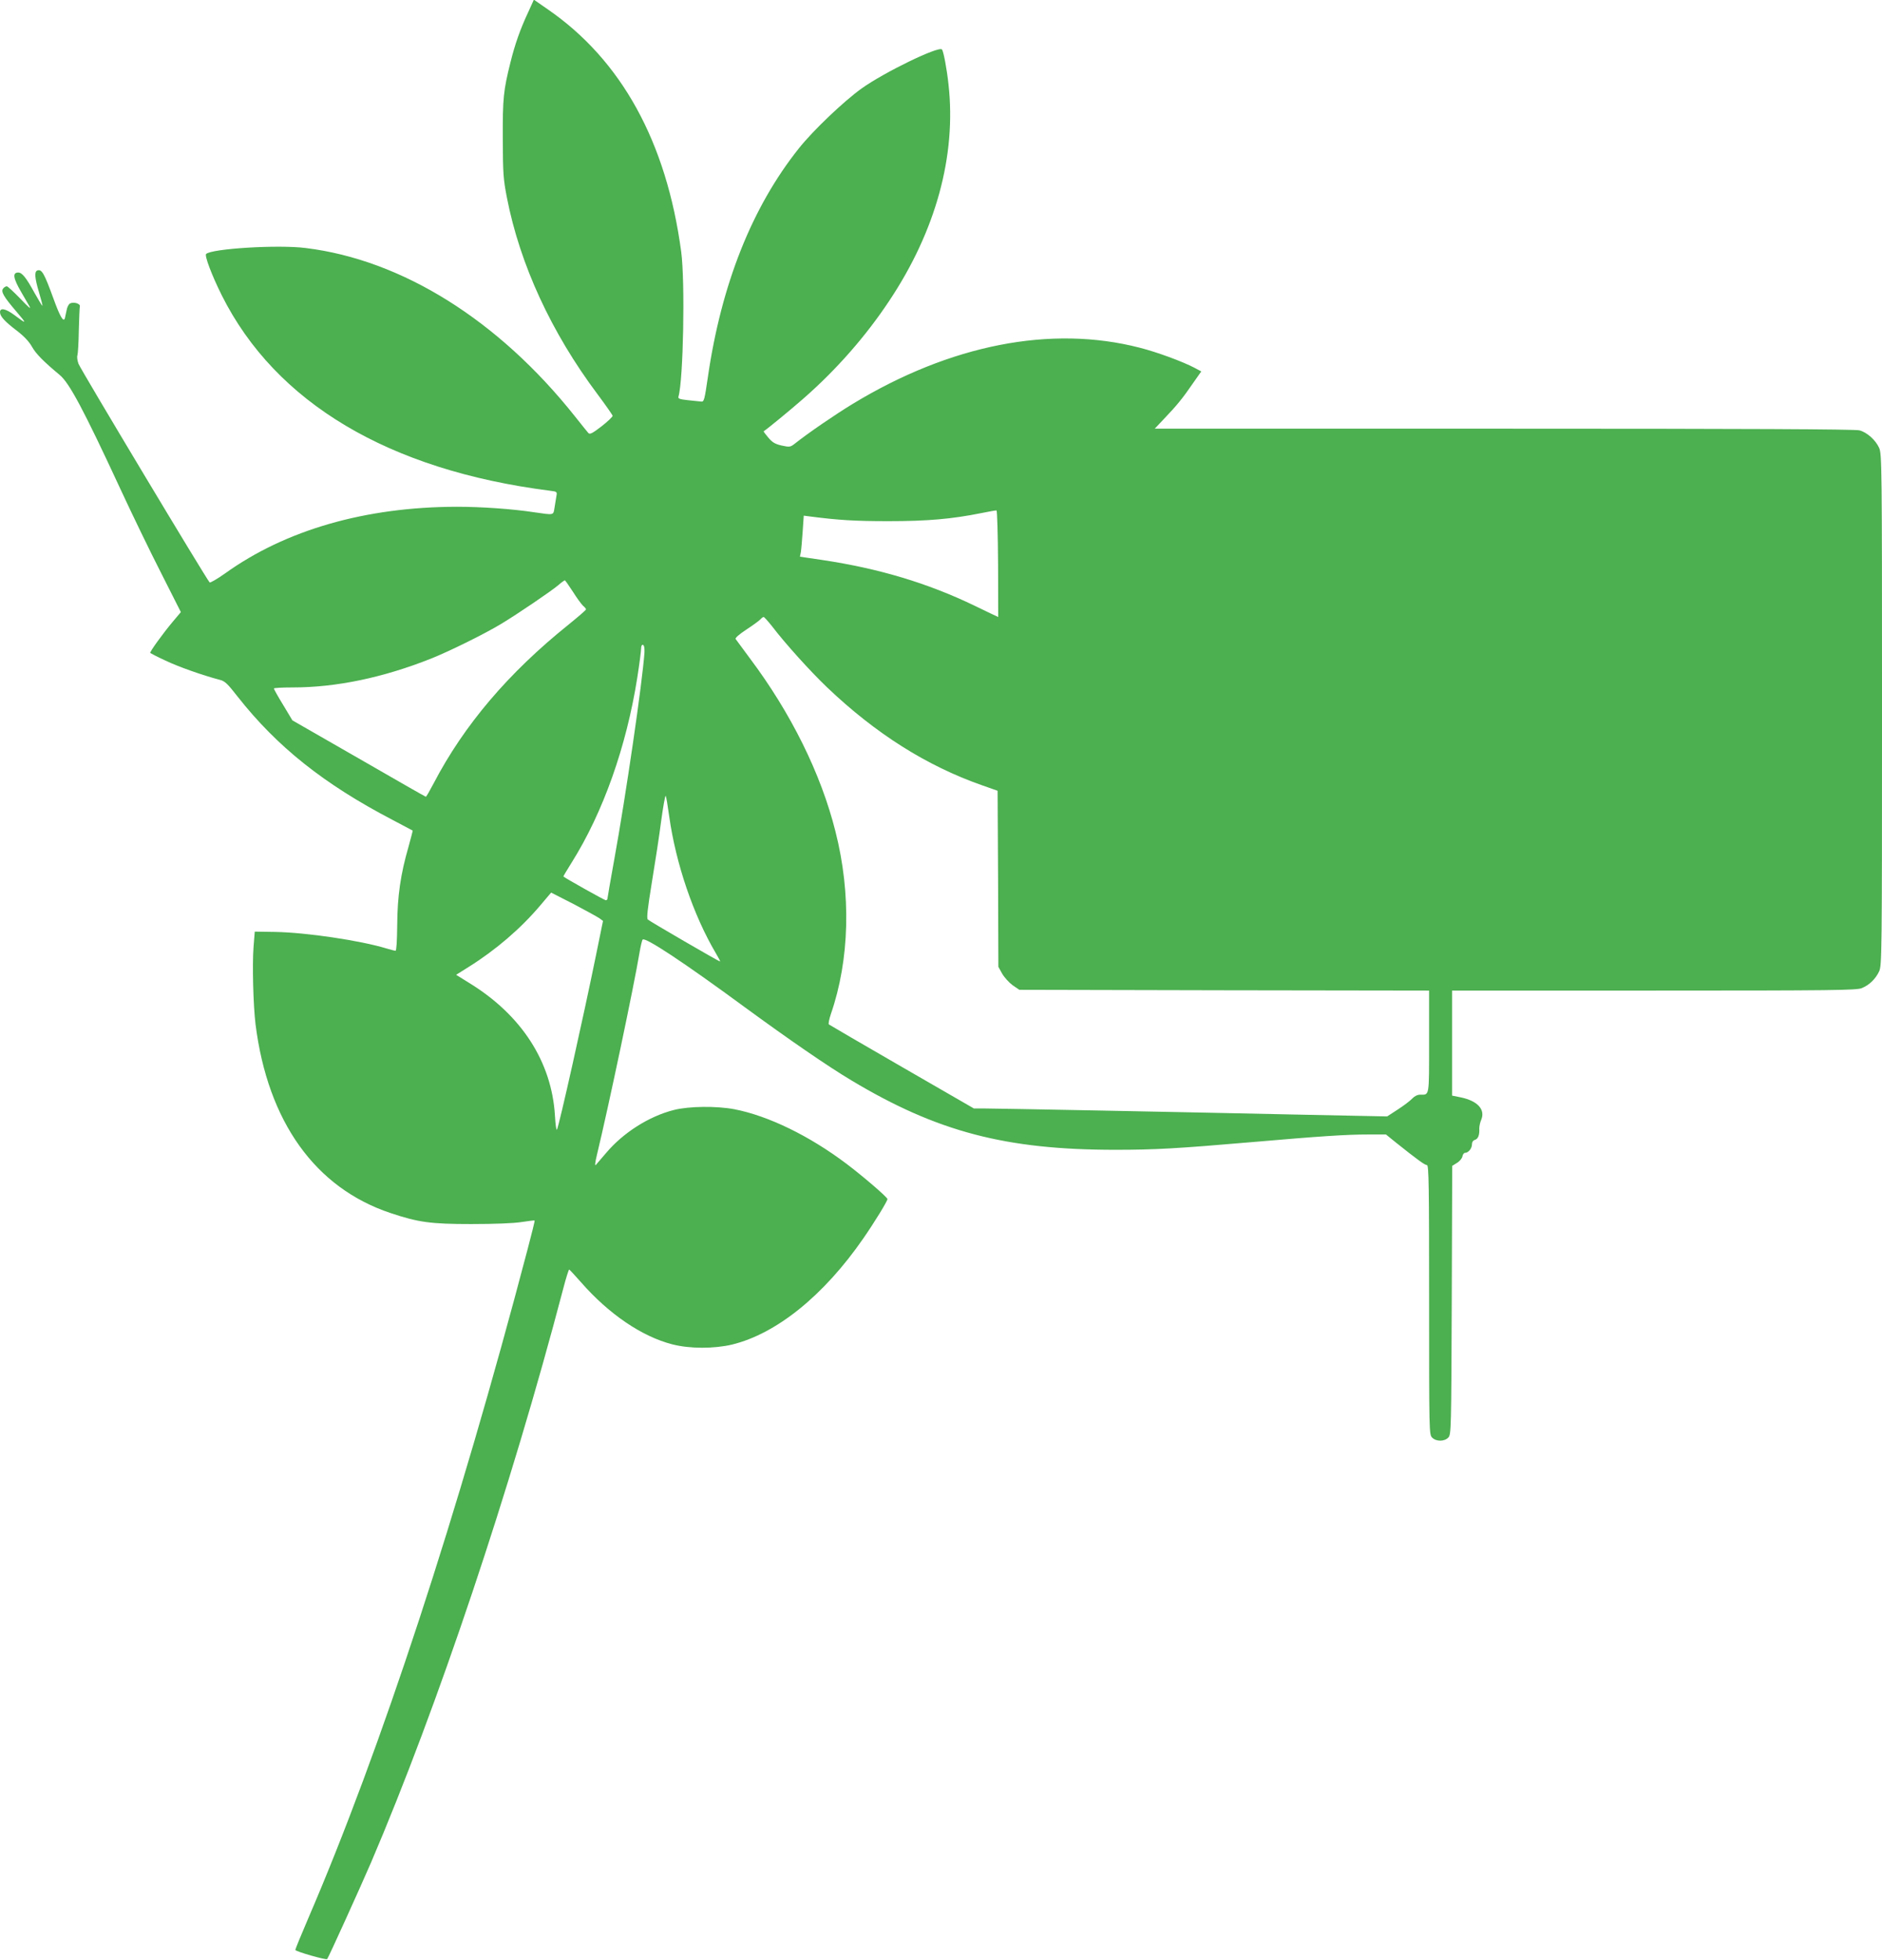 <?xml version="1.0" standalone="no"?>
<!DOCTYPE svg PUBLIC "-//W3C//DTD SVG 20010904//EN"
 "http://www.w3.org/TR/2001/REC-SVG-20010904/DTD/svg10.dtd">
<svg version="1.0" xmlns="http://www.w3.org/2000/svg"
 width="1230pt" height="1280pt" viewBox="0 0 1230 1280"
 preserveAspectRatio="xMidYMid meet">
<g transform="translate(0,1280) scale(0.1,-0.1)"
fill="#4caf50" stroke="none">
<path d="M3451 12718 c-52 -111 -86 -209 -115 -326 -46 -184 -51 -235 -50
-497 1 -228 3 -262 27 -386 85 -436 290 -881 593 -1285 53 -71 97 -134 98
-140 0 -6 -32 -37 -73 -69 -60 -46 -76 -54 -86 -43 -6 7 -46 56 -87 108 -499
628 -1130 1023 -1760 1100 -180 23 -616 -4 -651 -39 -11 -11 37 -139 103 -271
352 -701 1091 -1141 2143 -1275 49 -6 49 -7 43 -38 -3 -18 -8 -51 -12 -74 -8
-49 -1 -48 -132 -29 -144 22 -347 36 -506 36 -597 -1 -1119 -151 -1516 -436
-51 -36 -96 -62 -100 -58 -22 23 -845 1394 -857 1428 -8 22 -11 46 -7 55 3 9
8 81 9 161 2 80 5 152 7 159 4 18 -41 31 -64 19 -9 -4 -20 -25 -23 -46 -4 -20
-9 -43 -11 -51 -9 -28 -32 11 -74 127 -62 170 -77 196 -107 185 -19 -8 -16
-49 12 -143 14 -46 24 -85 22 -87 -2 -1 -25 37 -52 85 -54 99 -81 132 -106
132 -39 0 -33 -38 21 -130 17 -30 41 -71 52 -90 14 -24 -5 -8 -58 48 -44 45
-84 83 -90 82 -6 0 -17 -6 -23 -14 -17 -20 2 -53 86 -151 71 -83 70 -85 -13
-23 -56 42 -94 50 -94 19 0 -27 31 -61 110 -121 47 -36 80 -71 99 -105 26 -46
74 -95 181 -184 63 -52 156 -226 395 -741 75 -162 195 -410 267 -551 l130
-257 -53 -63 c-64 -76 -153 -199 -147 -204 2 -2 46 -25 98 -49 85 -41 248 -98
355 -126 34 -8 51 -24 118 -110 258 -328 565 -572 1012 -805 72 -38 131 -69
132 -70 1 0 -11 -48 -27 -105 -52 -179 -73 -325 -74 -512 -1 -105 -5 -168 -11
-168 -5 0 -32 7 -59 15 -171 52 -521 104 -726 108 l-135 2 -8 -100 c-9 -116
-2 -381 13 -505 80 -636 390 -1069 882 -1233 182 -61 263 -72 528 -72 154 0
276 5 328 13 46 7 85 12 86 10 2 -2 -19 -86 -46 -188 -455 -1731 -960 -3271
-1434 -4371 -46 -107 -84 -200 -84 -205 0 -10 200 -67 208 -60 8 8 217 469
287 631 435 1017 913 2442 1256 3748 18 70 36 126 39 125 4 -2 38 -39 77 -83
182 -208 398 -355 598 -406 114 -29 271 -29 390 -1 290 71 599 320 857 693 73
105 158 244 158 257 0 12 -161 150 -267 230 -244 184 -512 314 -734 357 -117
22 -297 20 -395 -5 -162 -41 -331 -148 -443 -281 -30 -35 -60 -70 -67 -78 -7
-8 -5 16 7 65 76 315 242 1102 279 1324 7 41 16 79 20 83 16 18 265 -146 668
-442 287 -210 544 -387 697 -478 559 -335 1007 -453 1724 -453 257 0 403 8
891 50 451 39 620 50 761 50 l117 0 68 -55 c134 -107 186 -145 200 -145 12 0
14 -135 14 -880 0 -867 0 -880 20 -900 27 -27 81 -26 106 1 18 20 19 52 22
898 l3 876 32 20 c18 11 33 30 35 43 2 12 10 22 17 22 21 0 45 29 45 55 0 15
7 26 20 30 21 7 30 32 28 75 0 14 5 39 13 57 27 66 -24 122 -132 145 l-59 12
0 343 0 343 1320 0 c1171 0 1325 2 1358 16 49 20 90 60 113 109 18 38 19 106
19 1710 0 1594 -1 1672 -19 1710 -23 51 -79 101 -128 114 -26 8 -759 11 -2322
11 l-2284 0 64 68 c79 82 121 134 188 232 l52 74 -43 23 c-80 42 -246 103
-360 132 -579 149 -1237 20 -1875 -367 -112 -68 -291 -190 -384 -264 -24 -18
-31 -19 -81 -8 -43 10 -60 20 -87 52 -18 21 -32 40 -30 41 26 17 177 141 259
213 215 188 407 406 561 638 305 457 440 949 388 1414 -11 103 -33 219 -43
229 -22 23 -377 -149 -525 -255 -115 -82 -317 -274 -410 -391 -307 -385 -507
-889 -595 -1496 -21 -144 -25 -160 -42 -158 -10 1 -49 5 -87 9 -55 6 -67 10
-63 23 32 108 44 750 18 946 -96 718 -391 1254 -875 1586 l-88 61 -38 -84z
m3072 -3601 c1 -191 1 -347 1 -347 -1 0 -71 33 -155 74 -307 148 -626 243
-992 298 l-149 22 6 30 c3 17 8 78 12 135 l7 103 46 -6 c180 -23 286 -30 506
-30 258 0 416 14 610 53 50 10 93 18 98 17 4 -1 9 -158 10 -349z m-2780 -180
c25 -40 55 -81 66 -92 12 -10 21 -21 21 -25 0 -5 -53 -50 -117 -102 -391 -314
-680 -654 -878 -1033 -26 -49 -49 -90 -52 -89 -3 0 -200 113 -438 250 l-434
249 -60 100 c-34 55 -61 104 -61 108 0 4 55 7 123 7 286 0 591 64 906 189 122
49 349 161 458 227 103 62 329 215 373 253 19 17 38 30 41 31 3 0 26 -33 52
-73z m1304 -229 c83 -109 247 -291 358 -397 318 -303 651 -513 1013 -640 l102
-36 3 -575 2 -575 25 -45 c14 -24 45 -58 68 -75 l44 -30 1339 -3 1339 -2 0
-334 c0 -366 3 -346 -59 -346 -17 0 -37 -10 -52 -26 -13 -14 -55 -46 -94 -71
l-69 -45 -541 11 c-823 18 -2011 41 -2090 41 l-70 0 -470 271 c-258 149 -473
274 -478 278 -4 4 2 34 13 67 123 355 134 786 30 1194 -95 378 -291 773 -559
1130 -47 63 -89 120 -93 126 -5 7 22 30 70 62 43 28 84 58 91 66 8 9 17 16 22
16 4 0 29 -28 56 -62z m-835 -169 c-13 -192 -122 -939 -198 -1356 -24 -134
-44 -247 -44 -253 0 -5 -5 -10 -11 -10 -8 0 -256 139 -277 155 -1 1 23 42 54
91 205 326 358 757 429 1208 14 89 25 175 25 190 0 17 5 26 12 24 8 -3 11 -20
10 -49z m162 -1073 c43 -306 158 -645 305 -893 17 -29 30 -53 27 -53 -8 0
-461 263 -472 274 -9 8 -2 69 26 241 21 127 49 307 61 402 13 95 26 169 30
165 3 -4 13 -65 23 -136z m-456 -664 l23 -17 -46 -225 c-80 -393 -241 -1114
-255 -1138 -4 -8 -10 33 -13 90 -21 353 -219 660 -564 870 l-82 51 83 52 c177
111 338 249 466 400 l72 85 147 -75 c80 -42 156 -84 169 -93z"/>
</g>
</svg>
